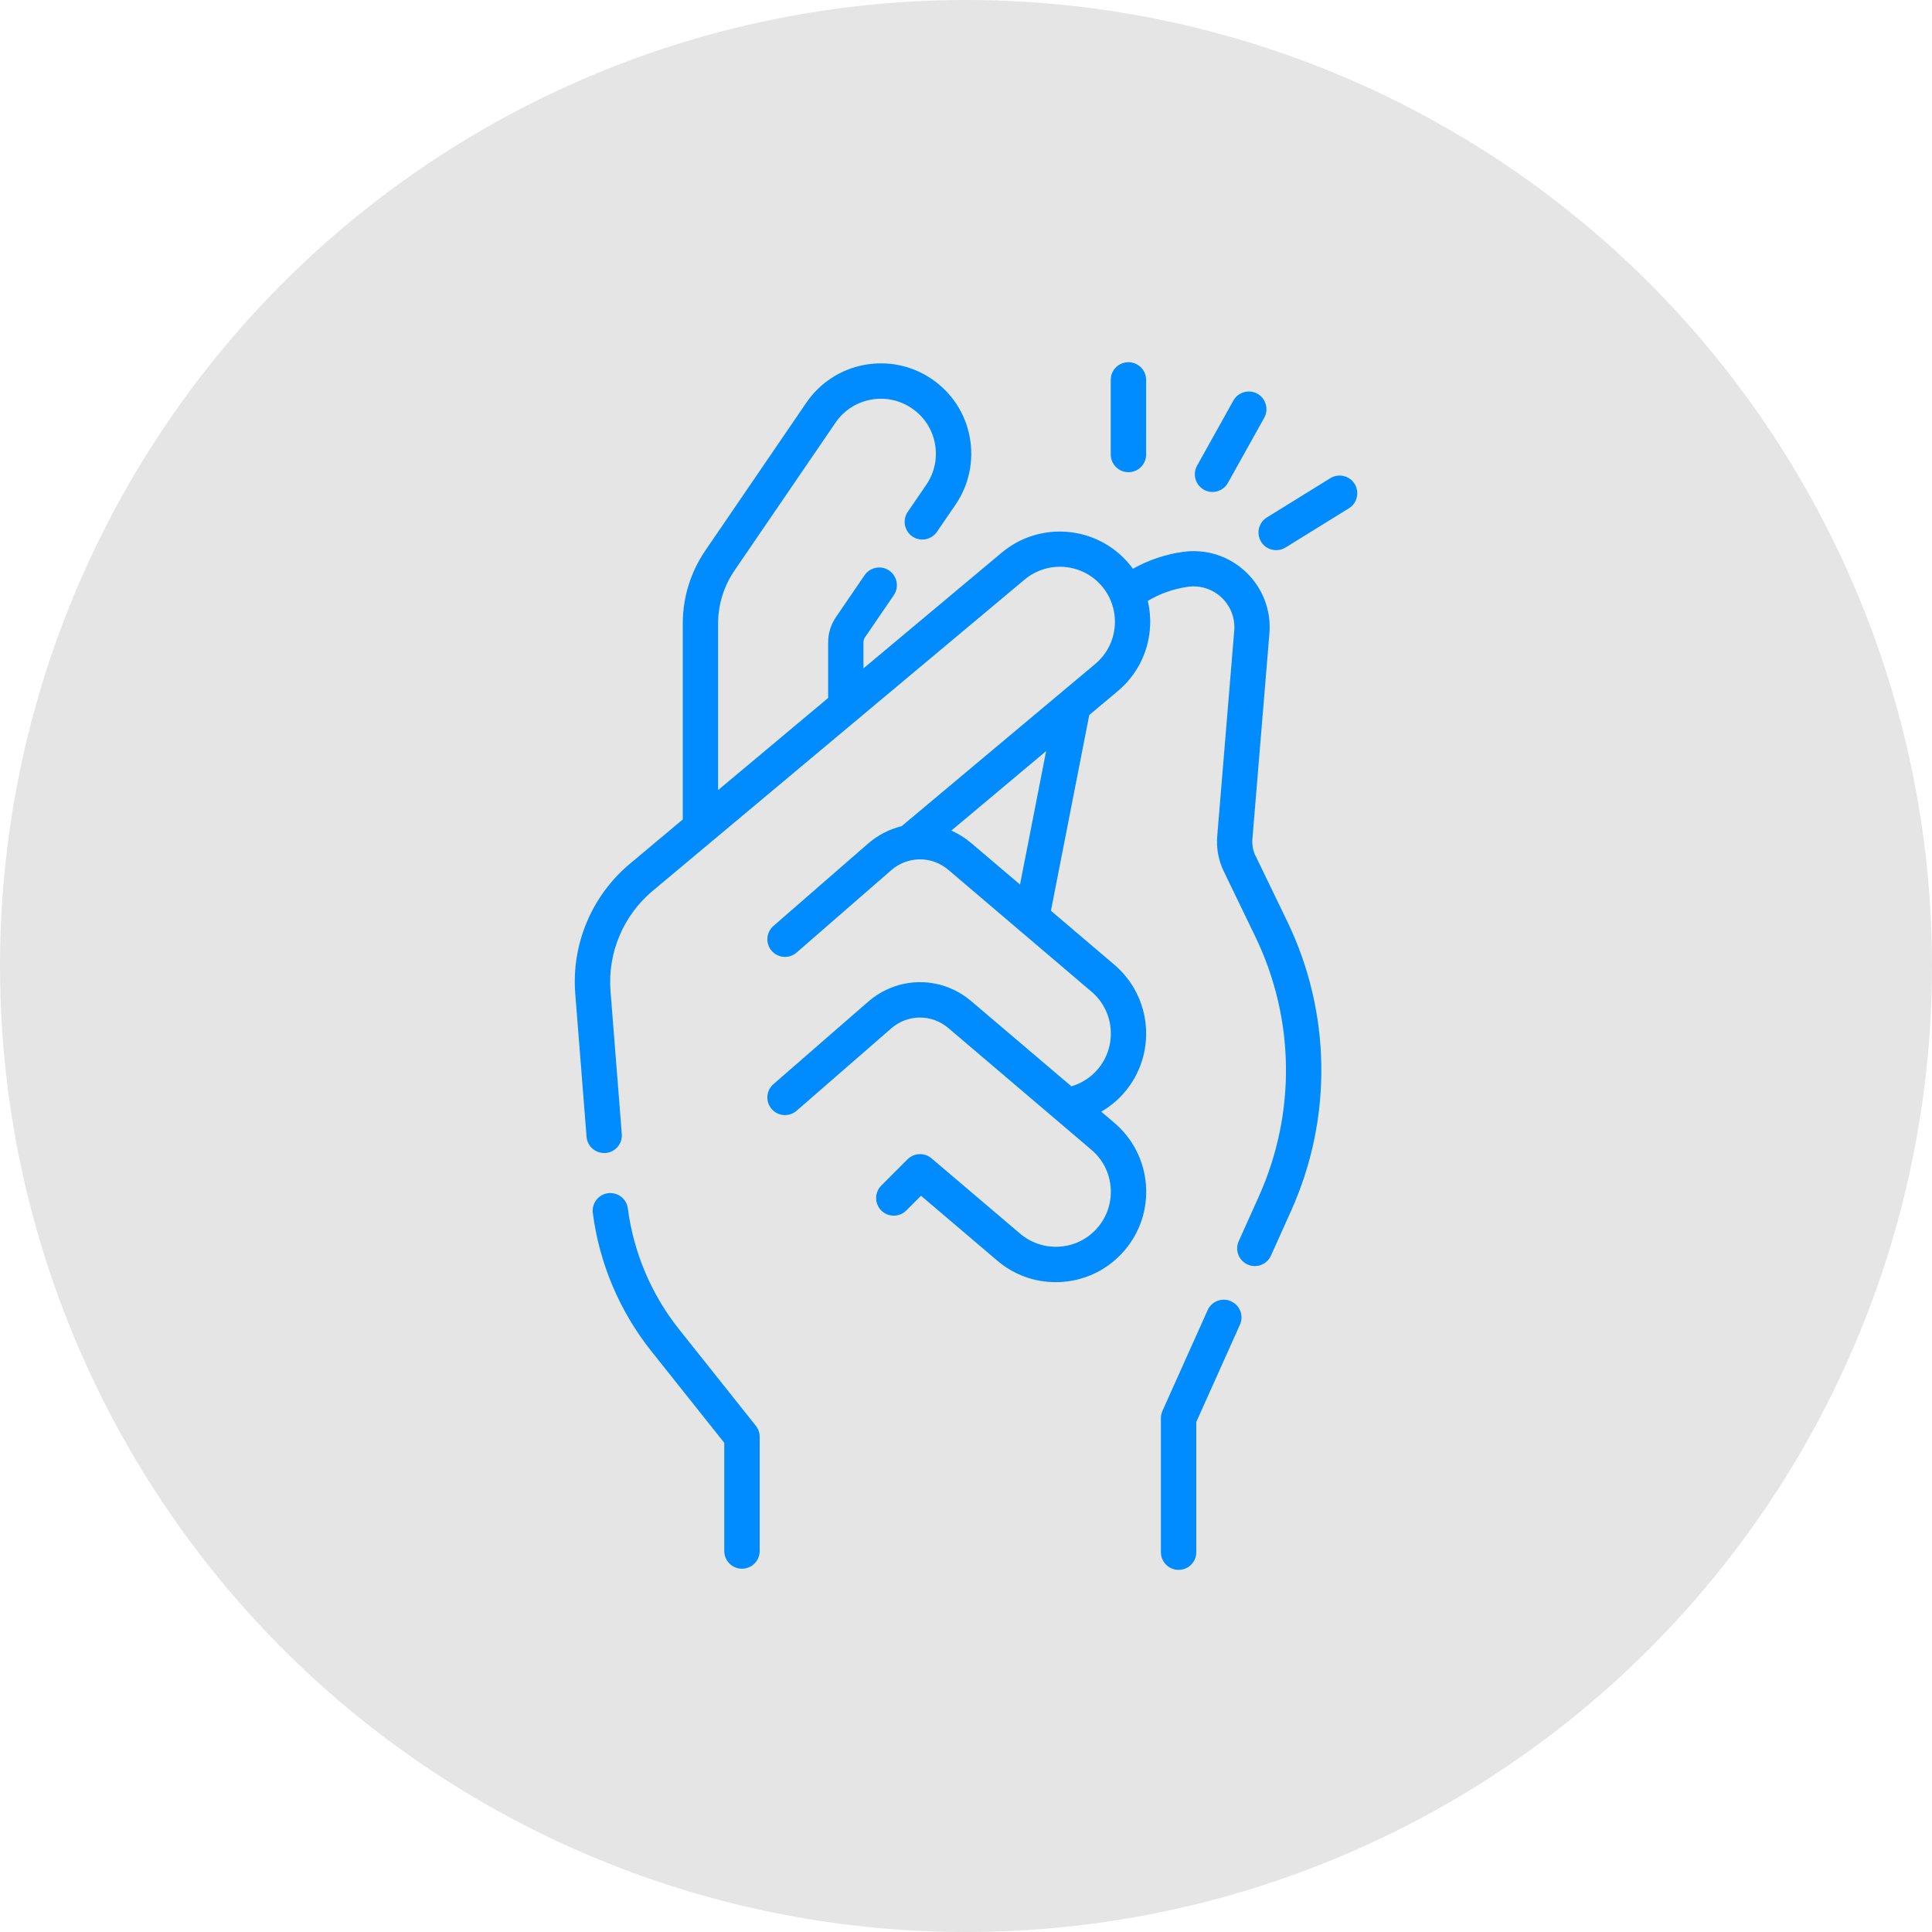 <?xml version="1.0" encoding="UTF-8"?>
<svg id="Capa_1" data-name="Capa 1" xmlns="http://www.w3.org/2000/svg" version="1.1" viewBox="0 0 250 250">
  <defs>
    <style>
      .cls-1 {
        fill: #008bff;
      }

      .cls-1, .cls-2 {
        stroke-width: 0px;
      }

      .cls-2 {
        fill: #e5e5e5;
      }
    </style>
  </defs>
  <circle class="cls-2" cx="125" cy="125" r="125"/>
  <g>
    <path class="cls-1" d="M162.47,110.77c-.33-.68-.47-1.45-.41-2.2l2.2-26.59c.25-2.99-.86-5.89-3.04-7.96-2.18-2.07-5.14-3.02-8.11-2.61-2.29.31-4.5,1.06-6.51,2.19-.16-.22-.32-.43-.5-.64-4.14-4.94-11.53-5.59-16.47-1.45l-17.9,14.98v-3.35c0-.25.07-.49.22-.7l3.71-5.43c.71-1.04.44-2.46-.6-3.18-1.04-.71-2.46-.44-3.18.6l-3.71,5.43c-.66.97-1.01,2.1-1.01,3.28v7.18l-14.24,11.92v-21.53c0-2.46.73-4.84,2.12-6.88l13.07-19.13c1.07-1.57,2.69-2.63,4.56-2.98s3.76.05,5.33,1.12c1.57,1.07,2.63,2.69,2.98,4.56.35,1.87-.05,3.76-1.12,5.33l-2.4,3.51c-.71,1.04-.44,2.46.6,3.18,1.04.71,2.46.44,3.18-.6l2.4-3.51c1.76-2.58,2.41-5.69,1.84-8.76s-2.32-5.73-4.89-7.49c-2.58-1.76-5.69-2.41-8.76-1.84-3.07.58-5.73,2.32-7.49,4.89l-13.07,19.13c-1.91,2.8-2.92,6.07-2.92,9.45v25.35l-6.85,5.74c-4.93,4.12-7.57,10.41-7.06,16.81l1.46,18.5c.09,1.2,1.09,2.11,2.28,2.11.06,0,.12,0,.18,0,1.26-.1,2.2-1.2,2.1-2.46l-1.46-18.5c-.39-4.93,1.65-9.77,5.44-12.95l48.14-40.29c3.01-2.52,7.51-2.13,10.03.88,2.52,3.01,2.13,7.51-.88,10.03l-25.06,21c-1.56.38-3.05,1.13-4.34,2.25l-12.25,10.66c-.95.83-1.05,2.27-.22,3.22.83.95,2.27,1.05,3.22.22l12.25-10.66c2.13-1.85,5.24-1.87,7.39-.04l18.52,15.76c1.45,1.23,2.33,2.96,2.48,4.85.15,1.9-.44,3.74-1.67,5.19-.9,1.06-2.09,1.82-3.41,2.21l-12.96-11.02c-3.89-3.31-9.5-3.27-13.35.08l-12.25,10.66c-.95.83-1.05,2.27-.22,3.22.83.95,2.27,1.05,3.22.22l12.25-10.66c2.13-1.85,5.24-1.87,7.39-.04l18.52,15.76c1.45,1.23,2.33,2.96,2.48,4.85.15,1.9-.44,3.74-1.67,5.19-1.23,1.45-2.96,2.33-4.85,2.48-1.9.15-3.74-.44-5.19-1.67l-11.47-9.75c-.91-.77-2.25-.72-3.1.12l-3.4,3.4c-.89.89-.89,2.34,0,3.23.89.89,2.34.89,3.23,0l1.91-1.91,9.86,8.39c2.13,1.82,4.79,2.79,7.56,2.79.32,0,.64-.01.96-.04,3.11-.25,5.94-1.7,7.97-4.08,2.02-2.38,3-5.4,2.75-8.52-.25-3.11-1.7-5.94-4.08-7.97l-1.7-1.45c1.14-.66,2.17-1.51,3.03-2.53,4.18-4.91,3.58-12.3-1.33-16.48l-8.21-6.99,4.96-25.33,3.7-3.1c2.39-2.01,3.86-4.82,4.14-7.94.11-1.27.02-2.52-.27-3.72,1.59-.95,3.37-1.58,5.21-1.83,1.59-.22,3.18.29,4.35,1.4,1.17,1.11,1.76,2.66,1.63,4.27l-2.2,26.59c-.13,1.57.16,3.15.85,4.57l4.07,8.42c5.13,10.61,5.3,22.85.48,33.6l-2.62,5.83c-.52,1.15,0,2.5,1.15,3.02.3.14.62.2.93.2.87,0,1.71-.5,2.09-1.35l2.62-5.83c5.38-11.98,5.19-25.64-.53-37.46l-4.07-8.42ZM131.99,114.46l-6.32-5.37c-.8-.68-1.66-1.21-2.57-1.61l12.27-10.29-3.38,17.27Z"/>
    <path class="cls-1" d="M159.29,168.38c-1.15-.52-2.5,0-3.02,1.15l-5.85,13.04c-.13.29-.2.61-.2.94v17.34c0,1.26,1.02,2.29,2.29,2.29s2.29-1.02,2.29-2.29v-16.85l5.65-12.59c.52-1.15,0-2.5-1.15-3.02Z"/>
    <path class="cls-1" d="M146.02,61.1c1.26,0,2.29-1.02,2.29-2.29v-9.65c0-1.26-1.02-2.29-2.29-2.29s-2.29,1.02-2.29,2.29v9.65c0,1.26,1.02,2.29,2.29,2.29Z"/>
    <path class="cls-1" d="M155.78,63.37c.35.2.73.29,1.11.29.8,0,1.58-.42,2-1.17l4.7-8.43c.61-1.1.22-2.49-.88-3.11-1.1-.61-2.49-.22-3.11.88l-4.7,8.43c-.61,1.1-.22,2.49.88,3.11Z"/>
    <path class="cls-1" d="M175.29,62.62c-.66-1.07-2.07-1.4-3.15-.74l-8.21,5.08c-1.07.66-1.4,2.07-.74,3.15.43.7,1.18,1.08,1.95,1.08.41,0,.83-.11,1.2-.34l8.21-5.08c1.07-.66,1.4-2.07.74-3.15h0Z"/>
    <path class="cls-1" d="M87.86,172c-3.58-4.5-5.87-9.91-6.62-15.63-.16-1.25-1.31-2.13-2.56-1.97-1.25.16-2.13,1.31-1.97,2.56.85,6.55,3.47,12.73,7.58,17.89l9.43,11.85v14c0,1.26,1.02,2.29,2.29,2.29s2.29-1.02,2.29-2.29v-14.79c0-.52-.18-1.02-.5-1.42l-9.93-12.48Z"/>
  </g>
</svg>